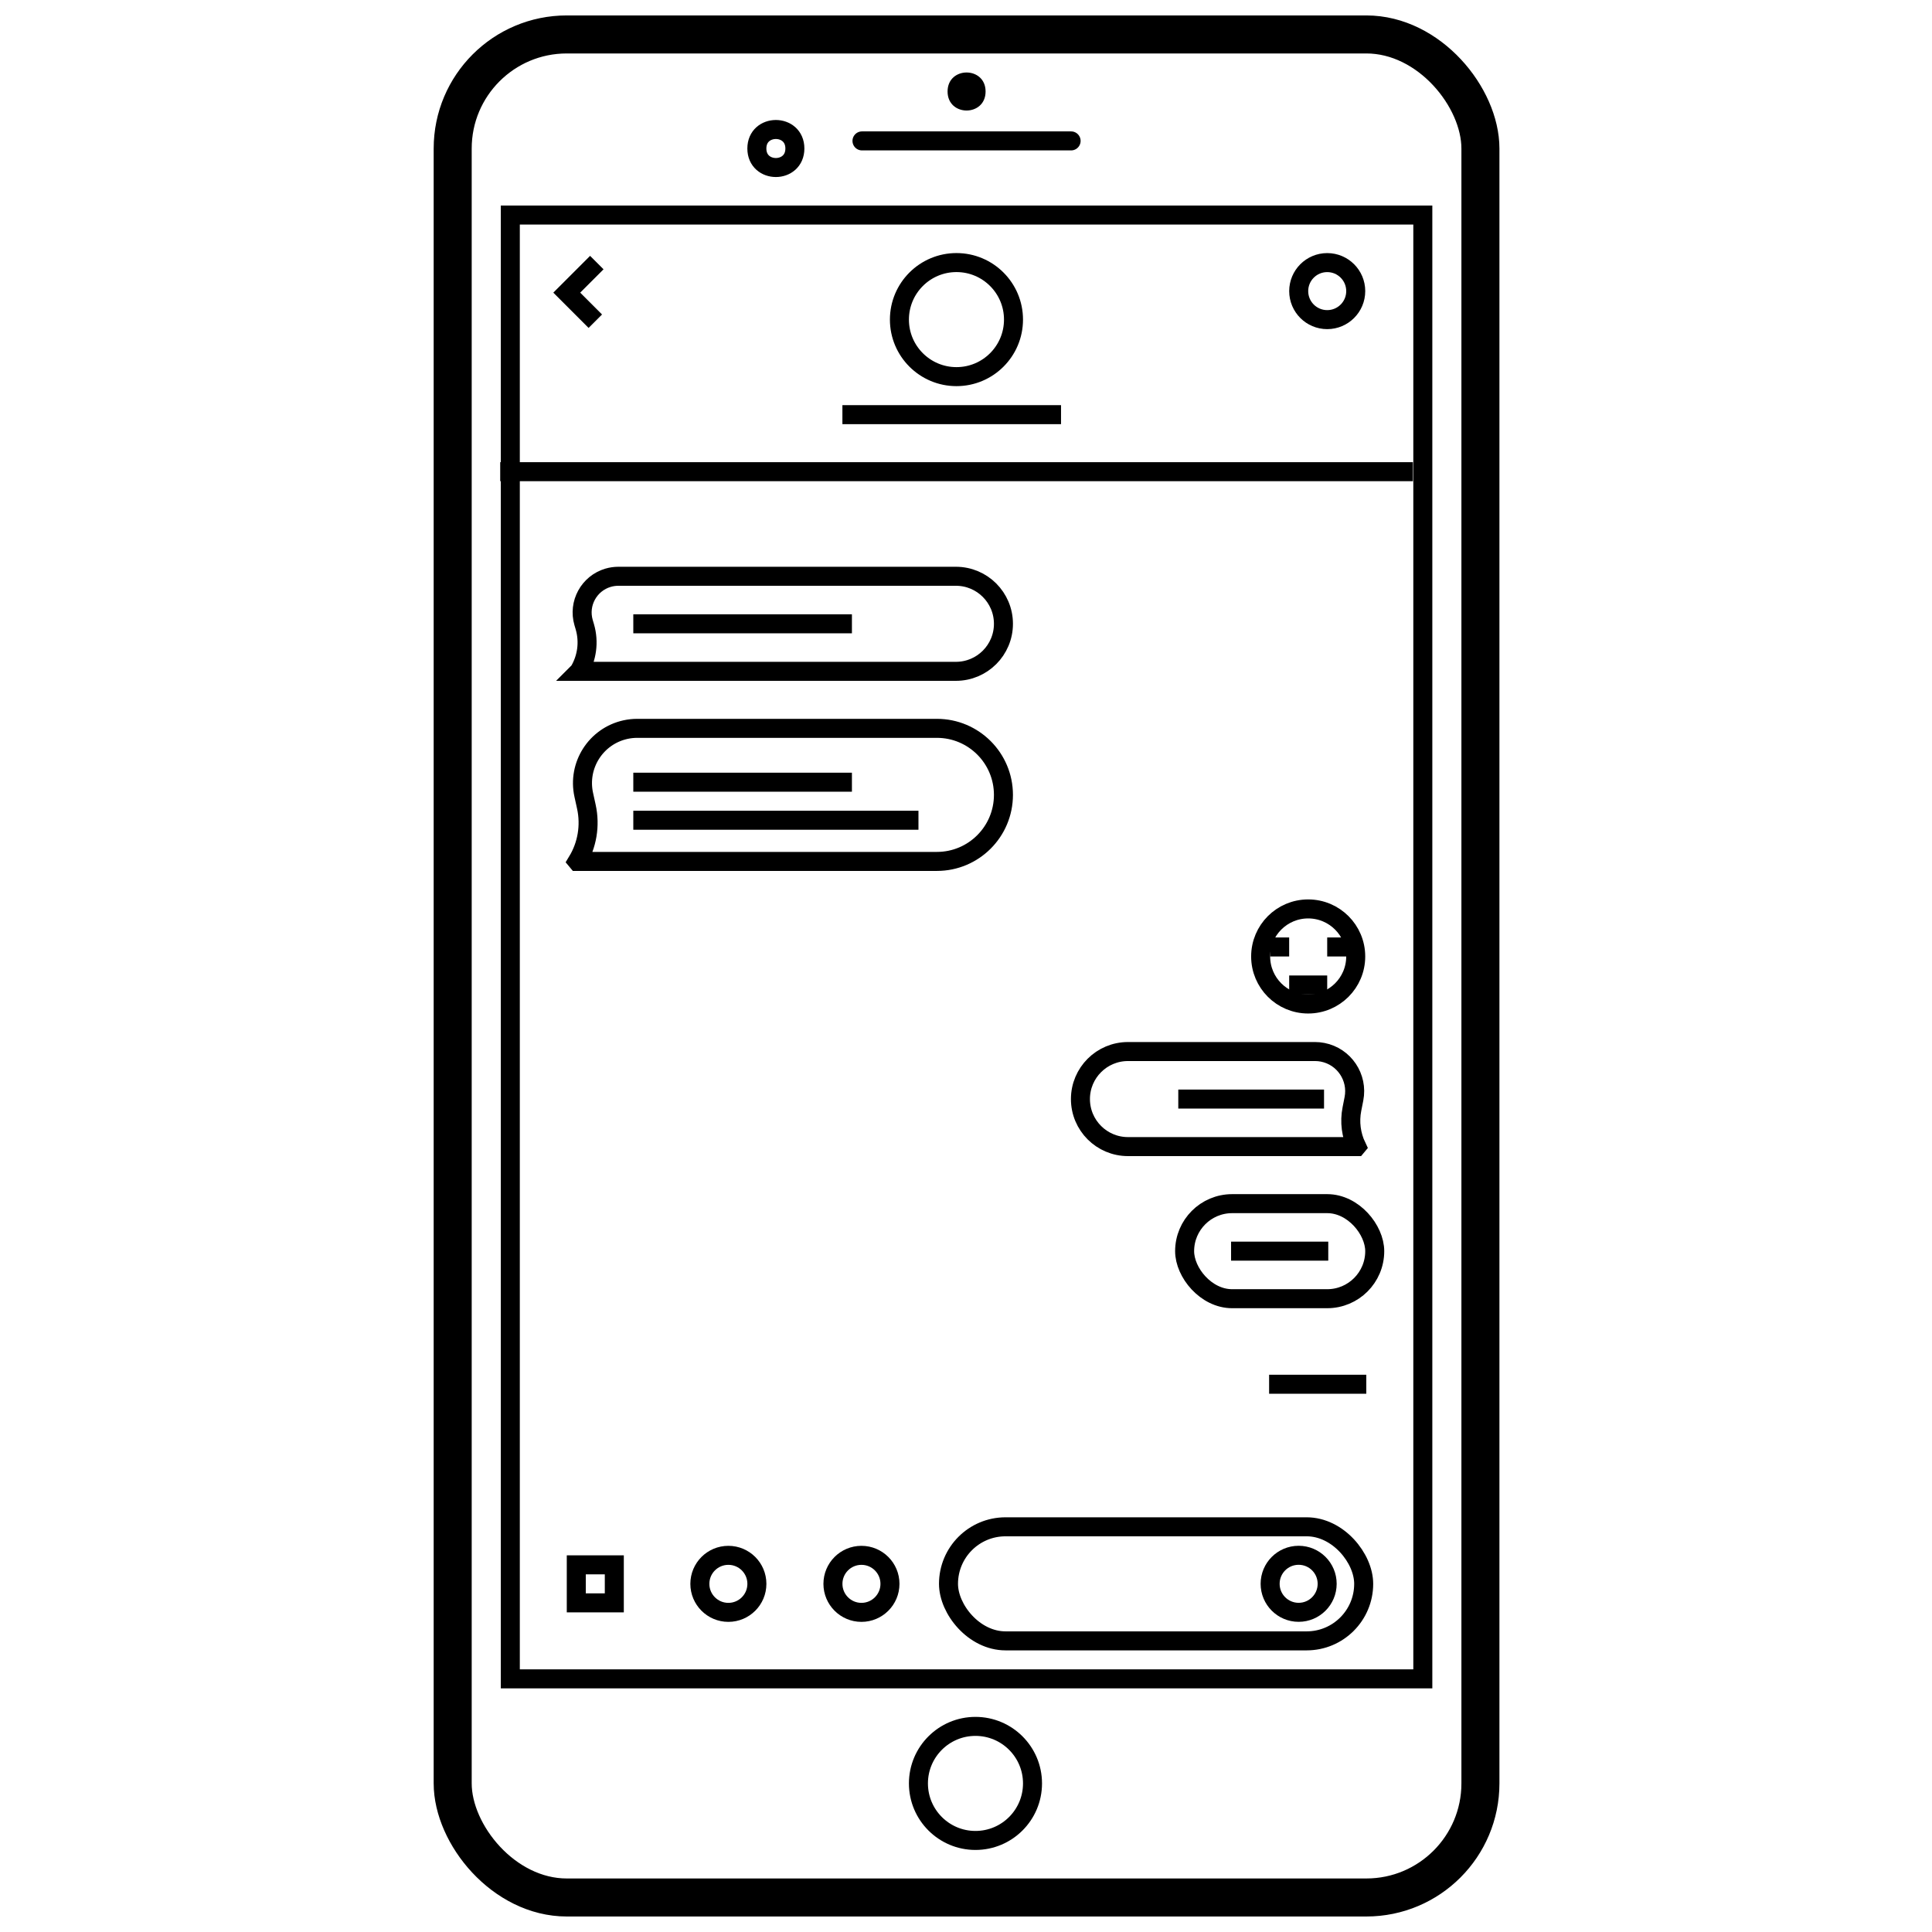 <?xml version="1.0" encoding="UTF-8"?>
<!-- Uploaded to: ICON Repo, www.svgrepo.com, Generator: ICON Repo Mixer Tools -->
<svg width="800px" height="800px" version="1.1" viewBox="144 144 512 512" xmlns="http://www.w3.org/2000/svg">
 <defs>
  <clipPath id="b">
   <path d="m206 148.09h388v503.81h-388z"/>
  </clipPath>
  <clipPath id="a">
   <path d="m358 573h89v78.902h-89z"/>
  </clipPath>
 </defs>
 <g clip-path="url(#b)">
  <path transform="matrix(5.038 0 0 5.038 256.41 148.09)" d="m7.5 1h42.061c3.314 0 6 3.314 6 6v86c0 3.314-2.687 6-6 6h-42.061c-3.314 0-6-3.314-6-6v-86c0-3.314 2.687-6 6-6z" fill="none" stroke="#000000" stroke-width="2"/>
 </g>
 <path transform="matrix(5.038 0 0 5.038 256.41 148.09)" d="m4.531 10.5h48v77h-48z" fill="none" stroke="#000000"/>
 <g clip-path="url(#a)">
  <path transform="matrix(5.038 0 0 5.038 256.41 148.09)" d="m32 93c0 1.657-1.344 3-3.001 3-1.656 0-3-1.343-3-3s1.344-3 3-3c1.657 0 3.001 1.343 3.001 3" fill="none" stroke="#000000"/>
 </g>
 <path transform="matrix(5.038 0 0 5.038 256.41 148.09)" d="m31 16c0 1.657-1.343 3-3 3-1.657 0-3.001-1.343-3.001-3 0-1.657 1.344-3 3.001-3 1.657 0 3 1.343 3 3" fill="none" stroke="#000000"/>
 <path transform="matrix(5.038 0 0 5.038 256.41 148.09)" d="m23.03 6.6h11" fill="none" stroke="#000000" stroke-linecap="round"/>
 <path transform="matrix(5.038 0 0 5.038 256.41 148.09)" d="m19.5 7c0 1.334-2 1.334-2 0 0-1.333 2-1.333 2 0" fill="none" stroke="#000000"/>
 <path d="m405.19 168.25c0 6.719-10.074 6.719-10.074 0s10.074-6.719 10.074 0" fill-rule="evenodd"/>
 <path transform="matrix(5.038 0 0 5.038 256.41 148.09)" d="m22 21h11.5" fill="none" stroke="#000000"/>
 <path transform="matrix(5.038 0 0 5.038 291.68 294.2)" d="m4 3h11.5" fill="none" stroke="#000000"/>
 <path transform="matrix(5.038 0 0 5.038 291.68 294.2)" d="m1.146 5.5h19.824c1.38 0 2.5-1.119 2.5-2.5s-1.12-2.5-2.5-2.5h-17.758c-0.181 0-0.362 0.026-0.537 0.077-1.009 0.297-1.586 1.355-1.289 2.363l0.063 0.213c0.237 0.808 0.112 1.657-0.302 2.346z" fill="none" stroke="#000000"/>
 <path transform="matrix(5.038 0 0 5.038 291.68 334.5)" d="m4 3.333h11.5" fill="none" stroke="#000000"/>
 <path transform="matrix(5.038 0 0 5.038 291.68 334.5)" d="m4 5.334h15" fill="none" stroke="#000000"/>
 <path transform="matrix(5.038 0 0 5.038 291.68 334.5)" d="m1.054 7.5h18.916c1.933 0 3.5-1.567 3.5-3.5s-1.567-3.5-3.5-3.5h-15.763c-0.209 0-0.416 0.022-0.62 0.067-1.554 0.343-2.535 1.879-2.193 3.433l0.136 0.62c0.22 0.999 0.04 2.028-0.477 2.879z" fill="none" stroke="#000000"/>
 <path transform="matrix(-5.038 0 0 5.038 508.32 420.15)" d="m2.667 3h7.667" fill="none" stroke="#000000"/>
 <path transform="matrix(-5.038 0 0 5.038 508.32 420.15)" d="m0.952 5.5h12.028c1.381 0 2.501-1.119 2.501-2.5 0-1.381-1.12-2.5-2.501-2.5h-9.84c-0.134 0-0.268 0.012-0.401 0.039-1.13 0.221-1.865 1.317-1.645 2.446l0.107 0.544c0.133 0.675 0.04 1.365-0.25 1.97z" fill="none" stroke="#000000"/>
 <path transform="matrix(5.038 0 0 5.038 256.41 148.09)" d="m4 24h48.01" fill="none" stroke="#000000"/>
 <path transform="matrix(5.038 0 0 5.038 488.17 213.59)" d="m3 1.5c0 0.829-0.672 1.5-1.5 1.5-0.829 0-1.5-0.671-1.5-1.5 0-0.828 0.671-1.5 1.5-1.5 0.828 0 1.5 0.671 1.5 1.5" fill="none" stroke="#000000"/>
 <path transform="matrix(-5.038 0 0 5.038 498.24 470.53)" d="m0.444 1h5.112" fill="none" stroke="#000000"/>
 <path transform="matrix(-5.038 0 0 5.038 508.32 505.8)" d="m0.445 1h5.111" fill="none" stroke="#000000"/>
 <path transform="matrix(5.038 0 0 5.038 452.9 460.46)" d="m3.5 0.5h5c1.381 0 2.5 1.381 2.5 2.5 0 1.381-1.12 2.5-2.5 2.5h-5c-1.381 0-2.5-1.381-2.5-2.5 0-1.381 1.12-2.5 2.5-2.5z" fill="none" stroke="#000000"/>
 <path transform="matrix(5.038 0 0 5.038 392.44 546.1)" d="m3.58 0.5h15.84c1.657 0 3 1.657 3 3 0 1.657-1.343 3-3 3h-15.84c-1.657 0-3-1.657-3-3 0-1.657 1.343-3 3-3z" fill="none" stroke="#000000"/>
 <path transform="matrix(5.038 0 0 5.038 478.09 384.88)" d="m5 2.5c0 1.381-1.12 2.5-2.501 2.5-1.381 0-2.5-1.119-2.5-2.5 0-1.381 1.119-2.501 2.5-2.501 1.381 0 2.501 1.12 2.501 2.501" fill="none" stroke="#000000"/>
 <path transform="matrix(5.038 0 0 5.038 478.09 384.88)" d="m1.5 4h2" fill="none" stroke="#000000"/>
 <path transform="matrix(5.038 0 0 5.038 478.09 384.88)" d="m0.5 2h0.999" fill="none" stroke="#000000"/>
 <path transform="matrix(5.038 0 0 5.038 478.09 384.88)" d="m3.5 2h1" fill="none" stroke="#000000"/>
 <path transform="matrix(5.038 0 0 5.038 148.09 148.09)" d="m69 82.5c0 0.828-0.671 1.5-1.5 1.5-0.828 0-1.5-0.671-1.5-1.5 0-0.829 0.671-1.5 1.5-1.5 0.829 0 1.5 0.671 1.5 1.5" fill="none" stroke="#000000"/>
 <path transform="matrix(-5.038 0 0 5.038 379.85 556.18)" d="m3 1.5c0 0.828-0.672 1.5-1.5 1.5s-1.5-0.671-1.5-1.5c0-0.829 0.672-1.5 1.5-1.5s1.5 0.671 1.5 1.5" fill="none" stroke="#000000"/>
 <path transform="matrix(-5.038 0 0 5.038 379.85 556.18)" d="m10 1.5c0 0.828-0.671 1.5-1.5 1.5-0.828 0-1.5-0.671-1.5-1.5 0-0.829 0.671-1.5 1.5-1.5 0.829 0 1.5 0.671 1.5 1.5" fill="none" stroke="#000000"/>
 <path transform="matrix(-5.038 0 0 5.038 379.85 556.18)" d="m14.5 0.5h2v2h-2z" fill="none" stroke="#000000"/>
 <path transform="matrix(3.08e-16 5.038 -5.038 3.08e-16 371.44 71.268)" d="m28.249 13.751 1.581 1.581 1.503-1.502" fill="none" stroke="#000000"/>
</svg>